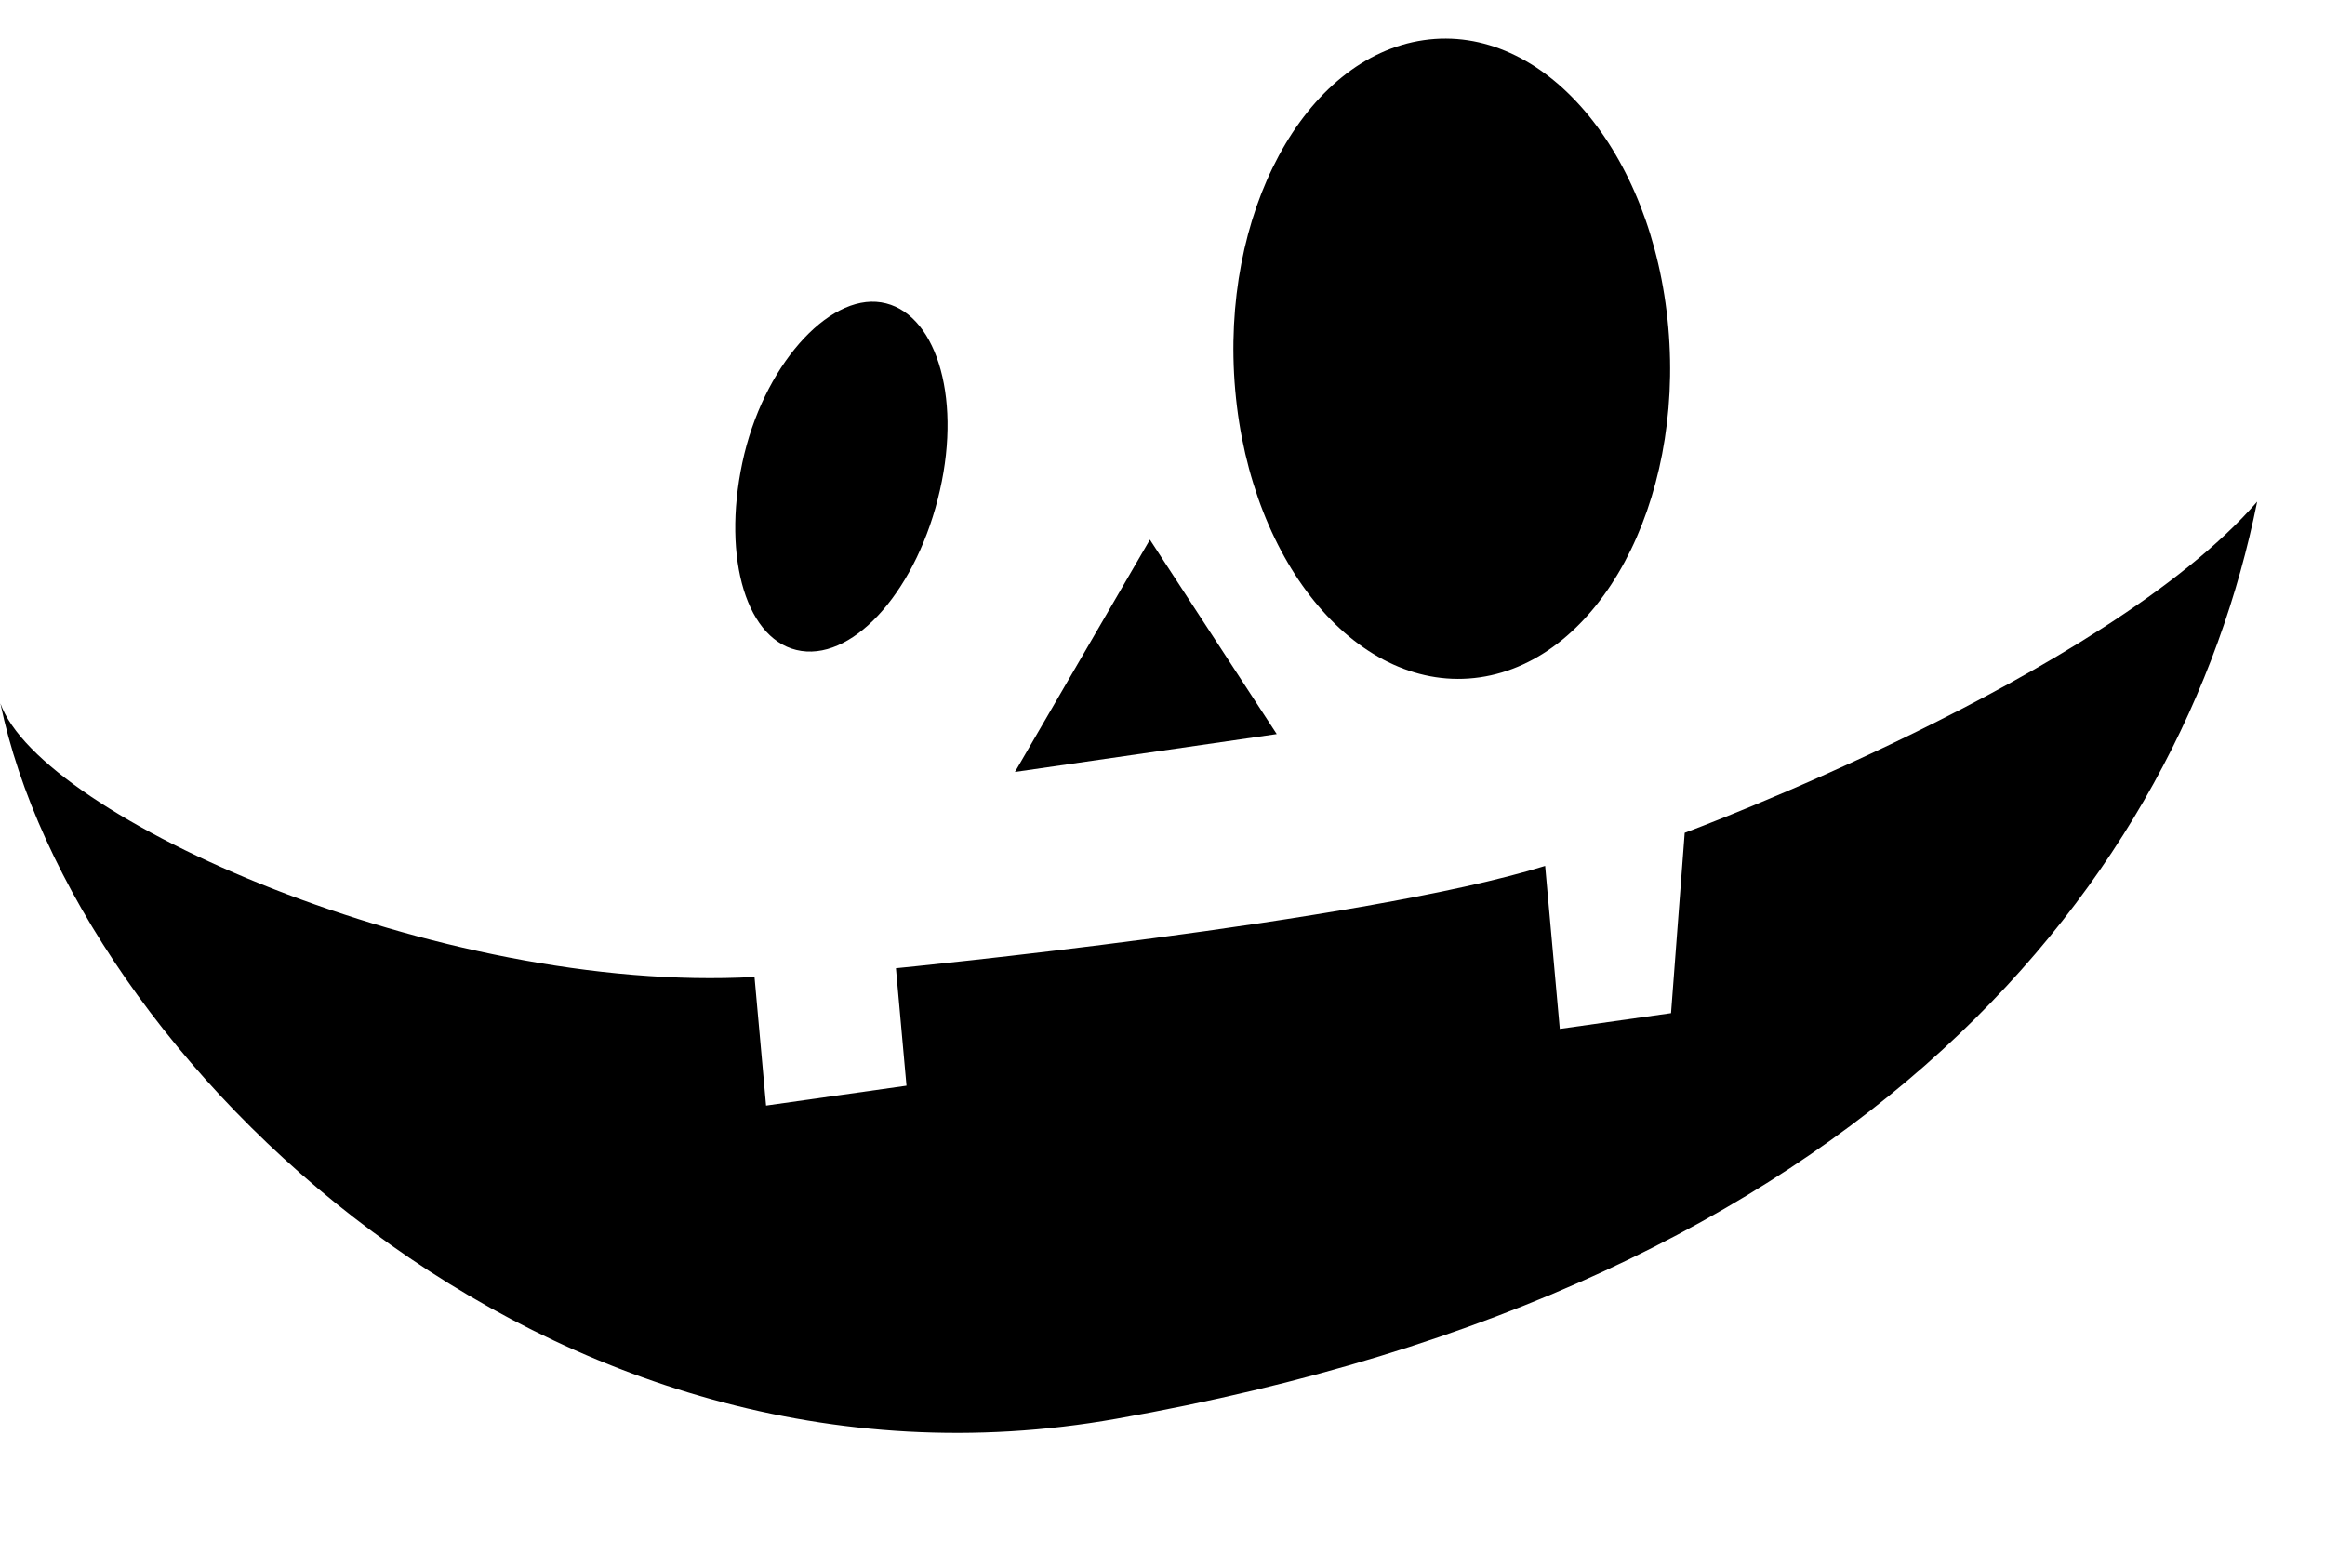 <?xml version="1.0" encoding="UTF-8"?> <svg xmlns="http://www.w3.org/2000/svg" width="175" height="118" viewBox="0 0 175 118" fill="none"> <path d="M0.03 52.941C3.045 61.467 32.985 74.844 56.791 73.533L57.661 83.214L68.23 81.718L67.435 72.877C67.435 72.877 102.609 69.442 116.301 65.176L117.404 77.442L125.777 76.257L126.805 62.682C126.805 62.682 158.425 50.976 169.895 37.758C164.253 65.797 140.984 96.733 84.021 106.789C41.111 114.408 5.544 79.49 0.03 52.941Z" fill="#FEC700" style="fill:#FEC700;fill:color(display-p3 0.996 0.78 0);fill-opacity:1;"></path> <path d="M86.551 40.619L76.393 58.103L96.098 55.253L86.551 40.619Z" fill="#FEC700" style="fill:#FEC700;fill:color(display-p3 0.996 0.78 0);fill-opacity:1;"></path> <path d="M111.381 50.981C120.383 49.679 126.736 37.887 125.571 24.643C124.407 11.4 116.165 1.719 107.163 3.022C98.162 4.324 91.808 16.116 92.973 29.36C94.138 42.603 102.379 52.284 111.381 50.981Z" fill="#FEC700" style="fill:#FEC700;fill:color(display-p3 0.996 0.78 0);fill-opacity:1;"></path> <path d="M70.746 36.903C69.097 44.214 64.43 49.604 60.319 48.996C56.209 48.388 54.341 42.057 55.873 34.833C57.404 27.61 62.313 22.114 66.327 22.759C70.34 23.405 72.403 29.661 70.746 36.903Z" fill="#FEC700" style="fill:#FEC700;fill:color(display-p3 0.996 0.78 0);fill-opacity:1;"></path> </svg> 